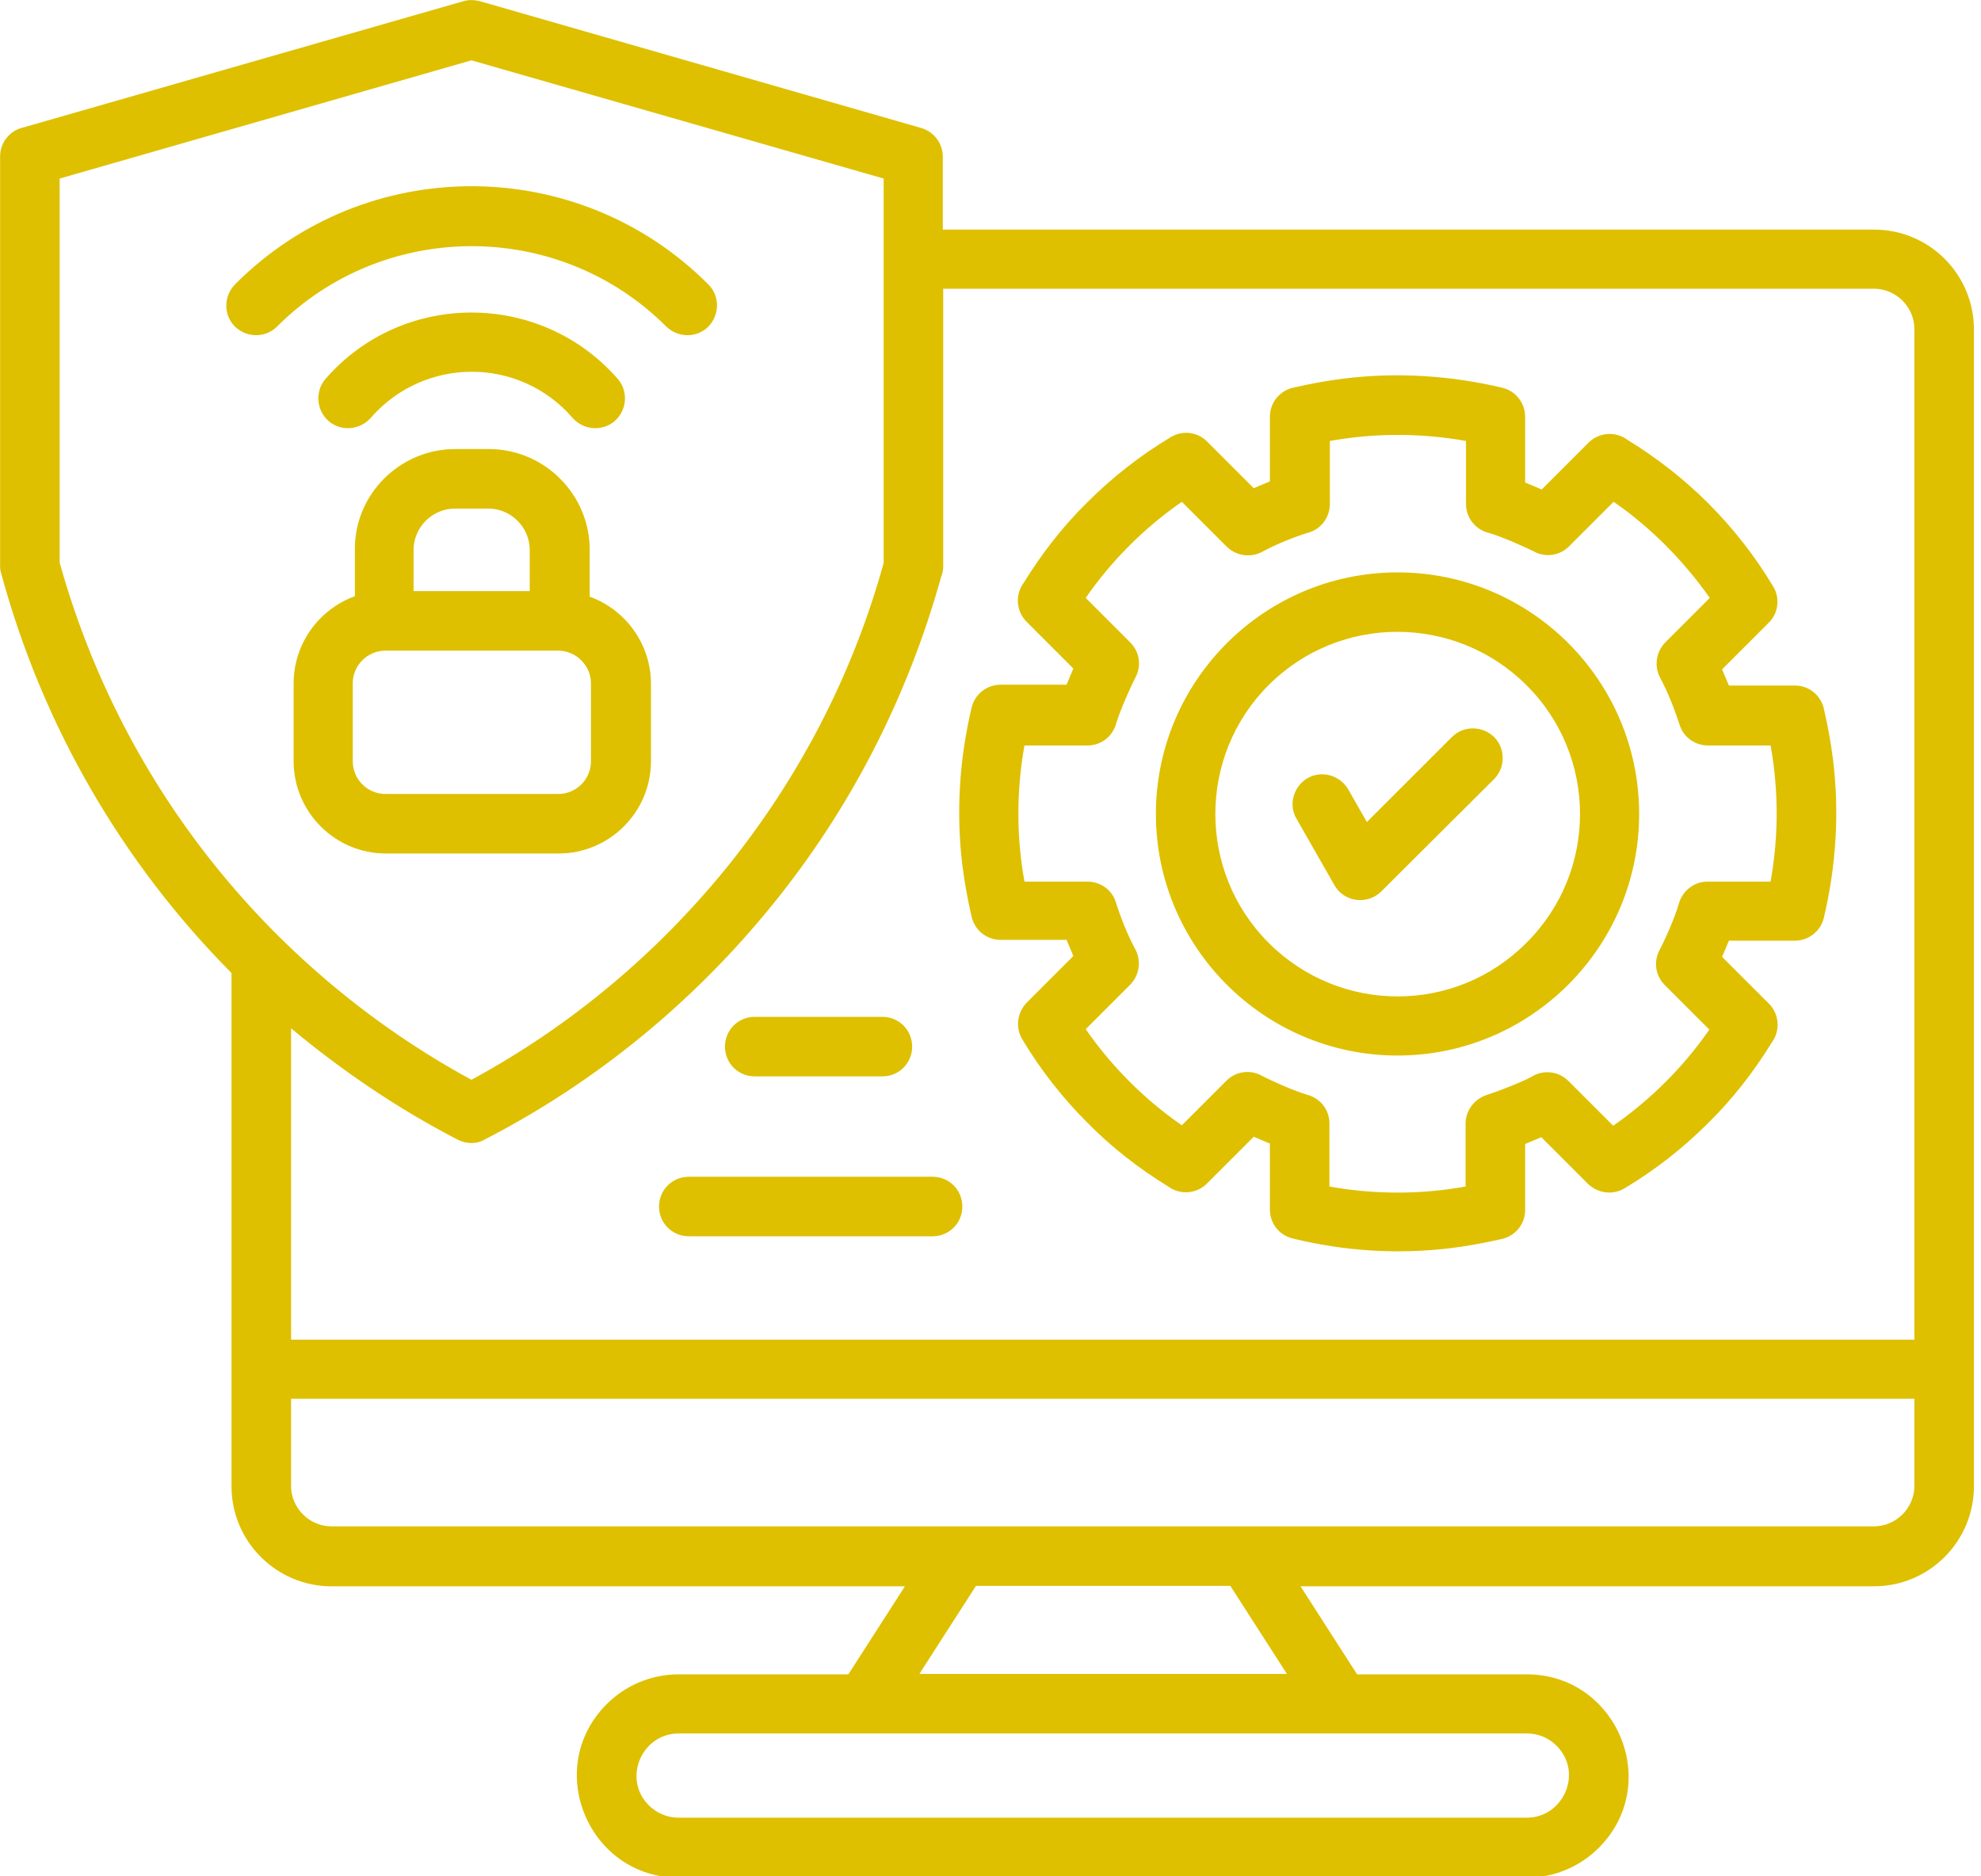 <?xml version="1.0" encoding="UTF-8" standalone="no"?>
<!DOCTYPE svg PUBLIC "-//W3C//DTD SVG 1.1//EN" "http://www.w3.org/Graphics/SVG/1.1/DTD/svg11.dtd">
<svg width="100%" height="100%" viewBox="0 0 95 90" version="1.1" xmlns="http://www.w3.org/2000/svg" xmlns:xlink="http://www.w3.org/1999/xlink" xml:space="preserve" xmlns:serif="http://www.serif.com/" style="fill-rule:evenodd;clip-rule:evenodd;stroke-linejoin:round;stroke-miterlimit:2;">
    <g transform="matrix(1,0,0,1,-363.003,-144.867)">
        <g transform="matrix(0.204,0,0,0.204,357.194,137.928)">
            <path d="M190.4,324.7C186.5,324.7 183.4,321.6 183.4,317.7C183.4,313.8 186.5,310.7 190.4,310.7L247.7,310.7C251.6,310.7 254.7,313.8 254.7,317.7C254.7,321.6 251.6,324.7 247.7,324.7L190.4,324.7ZM205.9,287.1C202,287.1 198.9,284 198.9,280.1C198.9,276.2 202,273.1 205.9,273.1L235.9,273.1C239.8,273.1 242.9,276.2 242.9,280.1C242.9,284 239.8,287.1 235.9,287.1L205.9,287.1ZM333.3,226.6C331.3,223.3 332.5,219 335.8,217C339.1,215.1 343.4,216.2 345.4,219.6L349.8,227.3L369.8,207.3C372.5,204.6 376.9,204.6 379.7,207.3C382.4,210 382.4,214.5 379.7,217.2L353.2,243.6C350,246.8 344.5,246.2 342.2,242.2L333.3,226.6ZM357,168.6C388.4,168.6 413.8,194.1 413.8,225.4C413.8,256.7 388.3,282.2 357,282.2C325.7,282.2 300.2,256.7 300.2,225.4C300.2,194.1 325.7,168.6 357,168.6ZM387.3,195.1C370.5,178.4 343.4,178.4 326.7,195.1C310,211.8 310,239 326.7,255.7C343.5,272.5 370.6,272.5 387.3,255.7C404.1,239 404.1,211.8 387.3,195.1ZM387.1,147.5L390.9,149.1L401.9,138.1C404.4,135.6 408.3,135.4 411,137.4C418,141.7 424.4,146.7 430,152.3C435.8,158.1 441,164.7 445.3,171.9C447,174.7 446.5,178.2 444.3,180.4L433.3,191.4L434.9,195.2L450.4,195.2C453.9,195.2 456.7,197.7 457.3,201C458.2,204.9 458.9,208.8 459.4,212.8C460.9,225.2 460.1,237.7 457.2,249.9C456.4,253.1 453.5,255.2 450.4,255.2L434.9,255.2L433.3,259L444.3,270C446.8,272.5 447,276.4 445,279.1C440.7,286.1 435.7,292.5 430,298.1C424.2,303.9 417.6,309.1 410.4,313.4C407.6,315.1 404.1,314.6 401.8,312.4L390.8,301.4L387,303L387,318.5C387,322 384.5,324.8 381.2,325.4C377.3,326.3 373.4,327 369.4,327.5C357,329 344.5,328.2 332.3,325.2C329.1,324.4 327,321.6 327,318.4L327,302.9L323.2,301.3L312.2,312.3C309.7,314.8 305.8,315 303.1,313C296.1,308.7 289.7,303.7 284.1,298C278.3,292.2 273.1,285.6 268.8,278.4C267.1,275.6 267.6,272.1 269.8,269.8L280.8,258.8L279.2,255L263.7,255C260.2,255 257.4,252.5 256.8,249.2C255.9,245.3 255.2,241.4 254.7,237.4C253.2,225 254,212.5 256.9,200.3C257.7,197.1 260.6,195 263.7,195L279.2,195L280.8,191.2L269.8,180.2C267.3,177.7 267.1,173.8 269.1,171.1C273.4,164.1 278.4,157.7 284.1,152.1C289.9,146.3 296.5,141.1 303.7,136.8C306.5,135.1 310,135.6 312.2,137.8L323.2,148.8L327,147.2L327,132C327,128.5 329.5,125.7 332.8,125.1C336.7,124.2 340.6,123.5 344.6,123C357,121.5 369.5,122.3 381.7,125.2C384.9,126 387,128.9 387,132L387,147.5L387.1,147.5ZM383.6,161.2C381.9,160.5 380.1,159.8 378.4,159.3C375.3,158.5 373.1,155.8 373.1,152.5L373.1,137.7C362.5,135.8 351.6,135.8 341.1,137.7L341.1,152.5C341.1,155.5 339.2,158.3 336.2,159.2C332.9,160.2 328.4,162 325.3,163.7C322.6,165.2 319.2,164.8 316.9,162.6L306.3,152C297.5,158.1 289.7,165.9 283.7,174.6L294.2,185.1C296.3,187.2 296.9,190.5 295.4,193.3C294,196 291.8,201.1 290.9,204C290.1,207.1 287.4,209.3 284.1,209.3L269.3,209.3C267.4,219.9 267.4,230.8 269.3,241.3L284.1,241.3C287.1,241.3 289.9,243.2 290.8,246.2C291.9,249.7 293.6,254 295.3,257.1C296.8,259.8 296.4,263.2 294.2,265.5L283.7,276C289.8,284.8 297.6,292.6 306.3,298.6L316.8,288.1C318.9,286 322.2,285.4 325,286.9C327.9,288.4 332.7,290.5 335.7,291.4C338.8,292.2 341,294.9 341,298.2L341,313C351.6,314.9 362.5,314.9 373,313L373,298.2C373,295.3 374.9,292.5 377.9,291.5C380.7,290.6 386.1,288.5 388.5,287.2C391.2,285.5 394.8,285.8 397.2,288.2L407.7,298.7C416.5,292.6 424.3,284.8 430.3,276.1L419.8,265.6C417.7,263.5 417.1,260.2 418.6,257.4C420.1,254.5 422.2,249.7 423.1,246.6C423.9,243.6 426.6,241.3 429.9,241.3L444.7,241.3C446.6,230.7 446.6,219.8 444.7,209.3L430,209.3C427,209.3 424.2,207.4 423.3,204.4C422.2,201 420.5,196.6 418.8,193.5C417.3,190.8 417.7,187.4 419.9,185.1L430.4,174.6C424.3,165.9 416.5,158 407.8,152L397.3,162.5C395.2,164.6 391.9,165.2 389.1,163.7C387.3,162.8 385.4,162 383.6,161.2ZM135.5,139.6L143.4,139.6C156.4,139.6 167.1,150.2 167.1,163.3L167.1,174.3C175.6,177.4 181.5,185.5 181.5,194.8L181.5,213C181.5,225 171.7,234.7 159.8,234.7L119.2,234.7C107.2,234.7 97.5,224.9 97.5,213L97.5,194.7C97.5,185.4 103.4,177.3 111.9,174.2L111.9,163.2C111.8,150.3 122.4,139.6 135.5,139.6ZM143.3,153.6L135.4,153.6C130.1,153.6 125.7,158 125.7,163.3L125.7,173L153,173L153,163.3C153,158 148.6,153.6 143.3,153.6ZM159.7,187L119.1,187C114.8,187 111.4,190.5 111.4,194.7L111.4,213C111.4,217.3 114.9,220.7 119.1,220.7L159.7,220.7C164,220.7 167.4,217.2 167.4,213L167.4,194.7C167.4,190.5 163.9,187 159.7,187ZM115.6,132.3C113,135.2 108.6,135.5 105.7,133C102.8,130.4 102.5,126 105,123.1C123.1,102.3 155.5,102.3 173.7,123.1C176.2,126 175.9,130.4 173,133C170.1,135.5 165.7,135.2 163.1,132.3C150.6,117.8 128.2,117.8 115.6,132.3ZM93.6,110.8C90.9,113.5 86.5,113.5 83.7,110.8C81,108.1 81,103.7 83.7,100.9C114.3,70.1 164.3,70.1 195,100.9C197.7,103.6 197.7,108 195,110.8C192.3,113.5 187.9,113.5 185.1,110.8C159.9,85.6 118.8,85.6 93.6,110.8ZM136.1,302C122,294.7 108.9,285.8 96.9,275.8L96.9,349L478.5,349L478.5,111.4C478.5,106.2 474.2,101.9 469,101.9L250.2,101.9L250.2,167.2C250.2,168.1 250,168.9 249.7,169.7C241.8,198.1 228.3,224.3 210.1,246.7C191.8,269.3 168.9,288.3 142.5,301.9C140.5,303.1 138.1,303 136.1,302ZM82.9,262.8C57.2,236.9 38.5,204.7 28.8,169C28.6,168.4 28.5,167.8 28.5,167.2L28.5,70.8C28.5,67.5 30.8,64.7 33.9,64L137.4,34.3C138.7,33.9 140.1,34 141.3,34.3L245,64.1C248.1,65 250.1,67.8 250.1,70.8L250.1,88L469,88C482,88 492.5,98.5 492.5,111.5L492.5,383.5C492.5,396.4 482,407 469,407L334.2,407L347.5,427.7L387.4,427.7C408.5,427.7 419.4,453.4 404.3,468.5C400,472.8 394,475.5 387.4,475.5L188,475.5C166.9,475.5 156,449.8 171.1,434.7C175.4,430.4 181.4,427.7 188,427.7L227.9,427.7L241.2,407L106.4,407C93.5,407 82.9,396.5 82.9,383.5L82.9,262.8ZM79.4,238C95.8,258.3 116.3,275.4 139.3,287.9C162.6,275.3 182.9,258.2 199.3,238C216.2,217.1 228.9,192.8 236.2,166.4L236.2,76L139.3,48.2L42.5,76L42.5,166.3C49.9,192.8 62.5,217.1 79.4,238ZM257.9,406.9L244.6,427.6L331,427.6L317.7,406.9L257.9,406.9ZM387.5,441.6L188,441.6C179.4,441.6 174.7,452.2 181,458.5C182.8,460.3 185.3,461.4 188,461.4L387.4,461.4C396,461.4 400.7,450.8 394.4,444.5C392.6,442.7 390.2,441.6 387.5,441.6ZM478.5,362.9L96.9,362.9L96.9,383.4C96.9,388.6 101.2,392.9 106.4,392.9L469,392.9C474.2,392.9 478.5,388.6 478.5,383.4L478.5,362.9Z" style="fill:rgb(222,192,0);fill-rule:nonzero;"/>
        </g>
    </g>
</svg>
